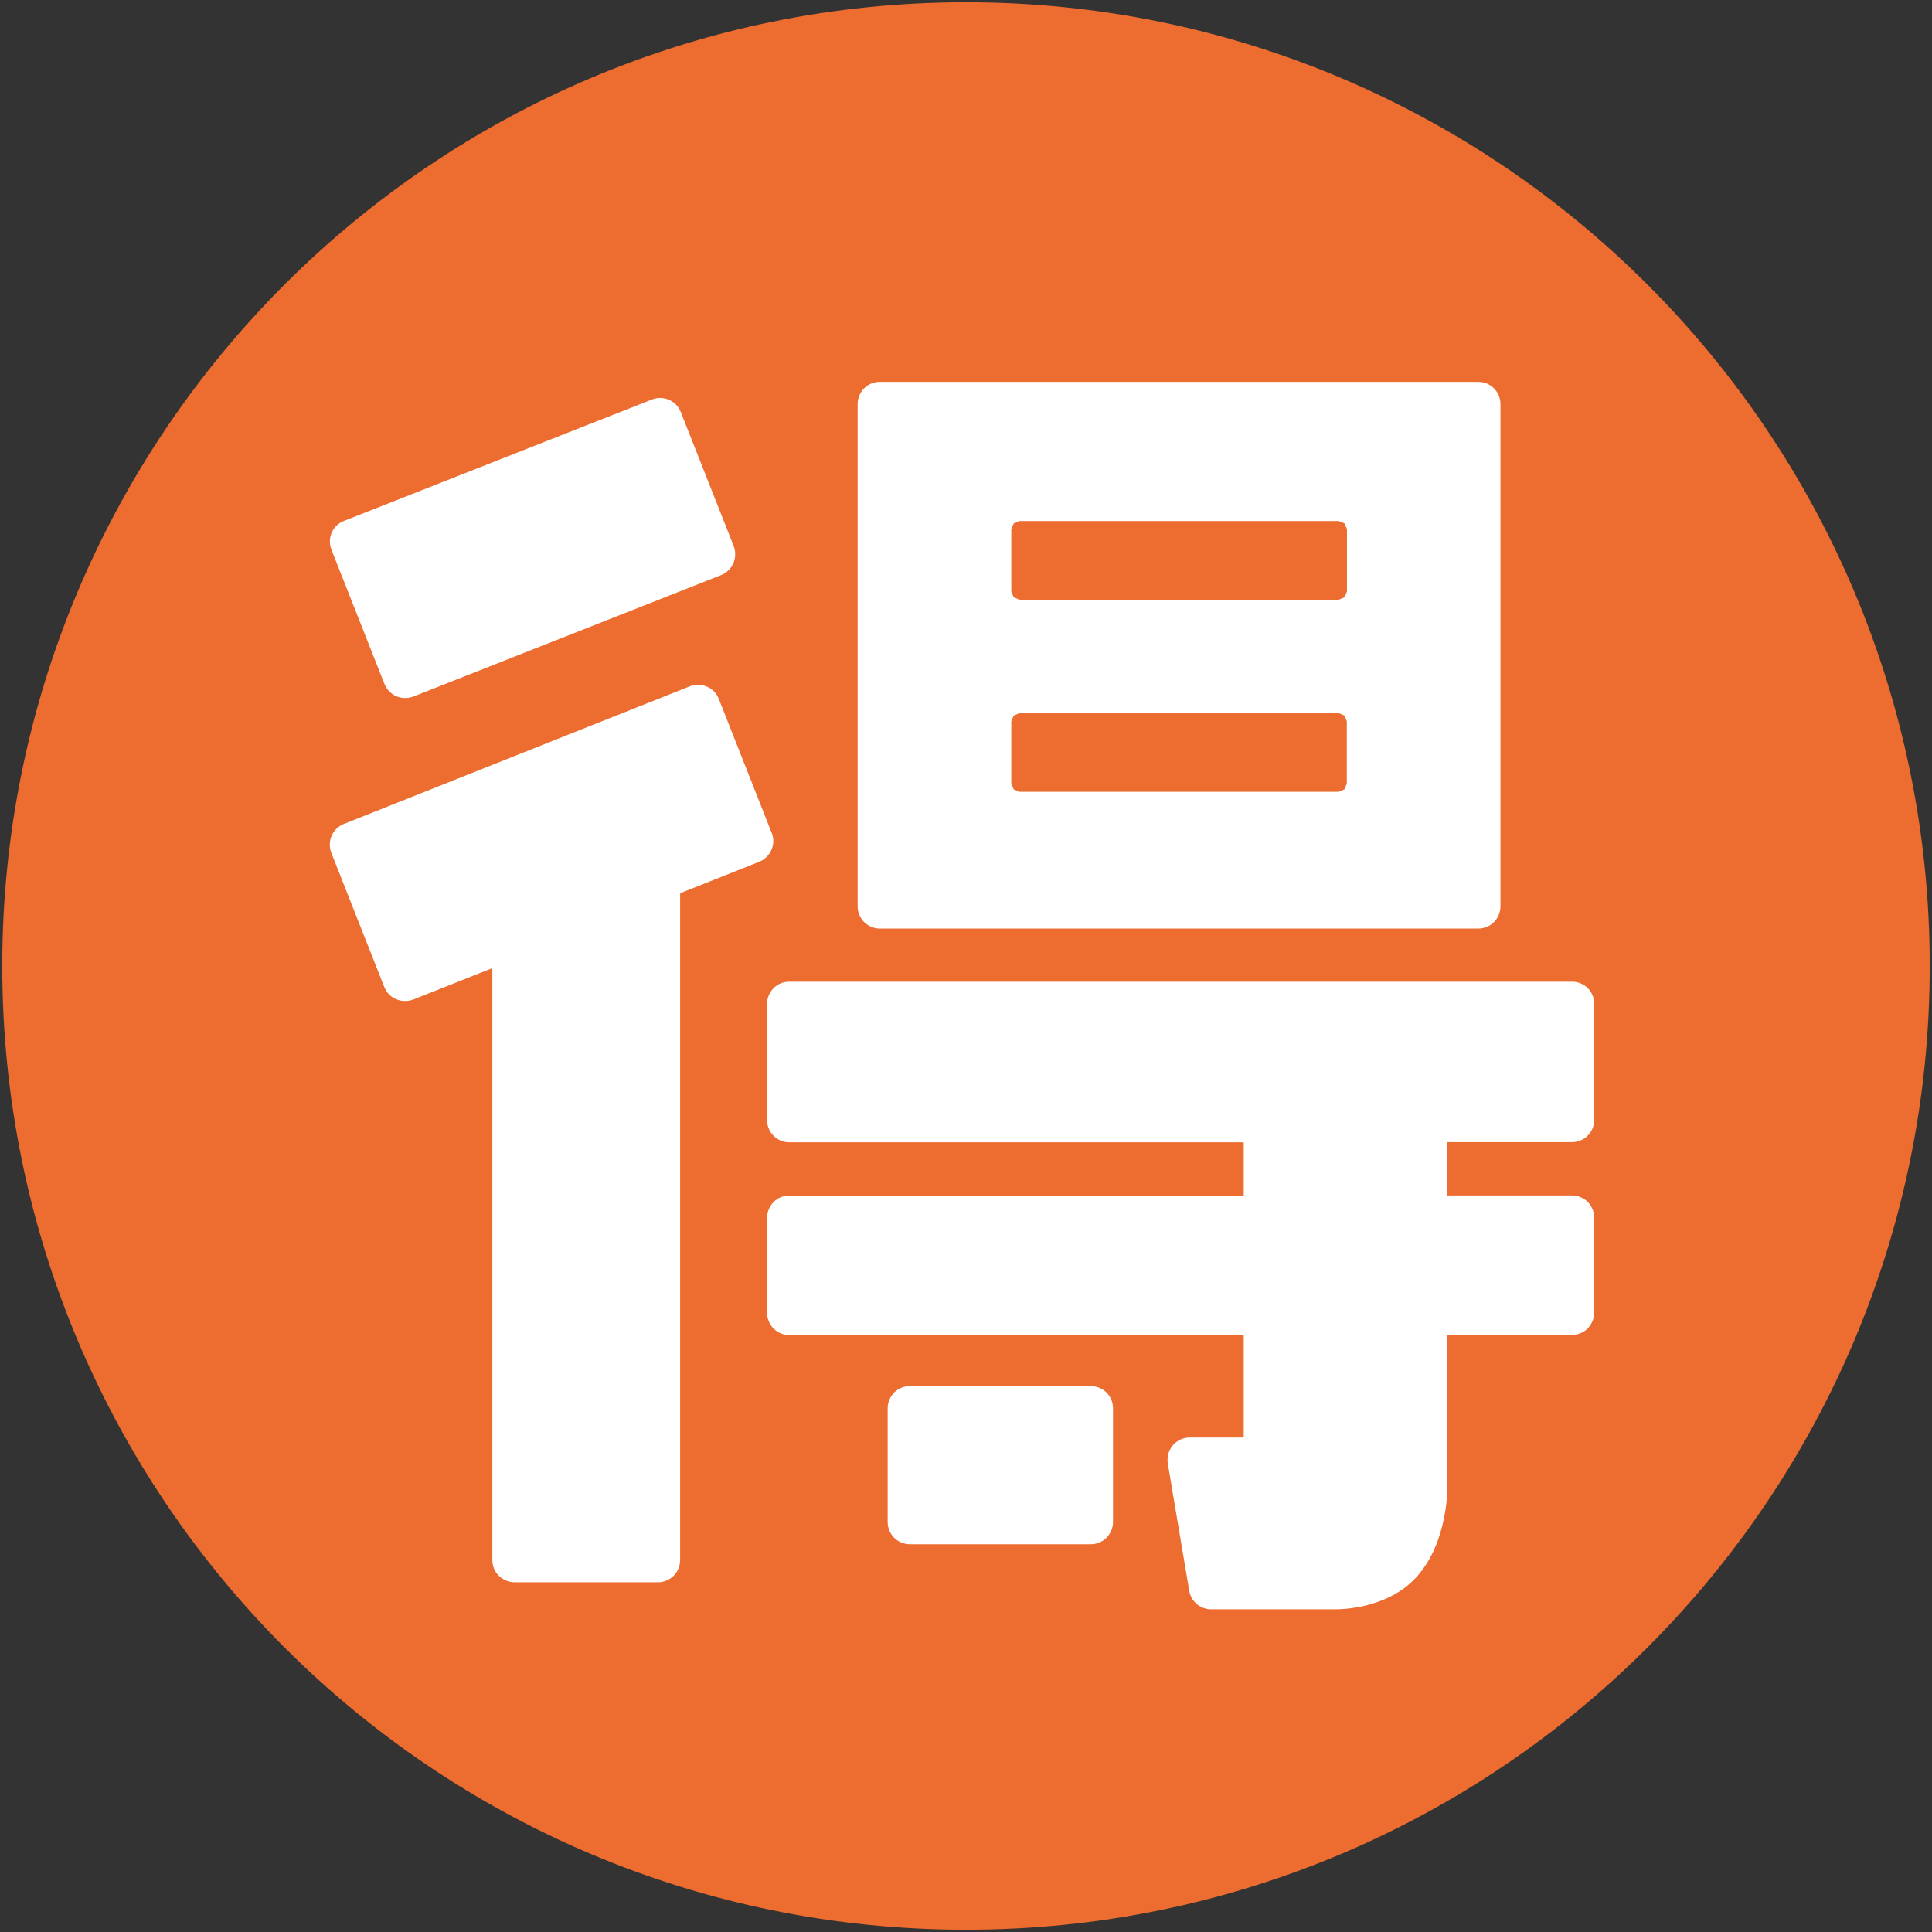 <?xml version="1.0" encoding="utf-8"?>
<!-- Generator: Adobe Illustrator 16.0.0, SVG Export Plug-In . SVG Version: 6.00 Build 0)  -->
<!DOCTYPE svg PUBLIC "-//W3C//DTD SVG 1.1//EN" "http://www.w3.org/Graphics/SVG/1.1/DTD/svg11.dtd">
<svg version="1.1" id="レイヤー_1" xmlns="http://www.w3.org/2000/svg" xmlns:xlink="http://www.w3.org/1999/xlink" x="0px"
	 y="0px" width="128px" height="128px" viewBox="0 0 128 128" enable-background="new 0 0 128 128" xml:space="preserve">
<rect x="0" y="0" width="128" height="128" fill="#333333" stroke="none"/>
<g>
	<g>
		<path fill="#ED6C30" d="M64,0.15C28.74,0.15,0.15,28.74,0.15,64c0,35.27,28.59,63.85,63.85,63.85c35.26,0,63.85-28.58,63.85-63.85
			C127.85,28.74,99.26,0.15,64,0.15z"/>
		<path fill="#FFFFFF" d="M58.29,61.52h39.65c0.39,0,0.77-0.16,1.04-0.43c0.27-0.27,0.43-0.66,0.43-1.04V26.77
			c0-0.39-0.16-0.77-0.43-1.04c-0.27-0.28-0.65-0.43-1.04-0.43H58.29c-0.39,0-0.77,0.15-1.04,0.43c-0.27,0.27-0.43,0.65-0.43,1.04
			v33.28c0,0.38,0.16,0.77,0.43,1.04C57.53,61.36,57.9,61.52,58.29,61.52z M89.08,39.57l-0.38,0.16H67.54l-0.38-0.16L67,39.19v-4.13
			l0.16-0.38l0.38-0.16H88.7l0.38,0.16l0.16,0.38v4.13L89.08,39.57z M89.23,47.79v4.13l-0.16,0.38l-0.38,0.16H67.54l-0.38-0.16
			L67,51.92v-4.13l0.16-0.38l0.38-0.16H88.7l0.38,0.16L89.23,47.79z"/>
		<path fill="#FFFFFF" d="M104.16,65.04h-9.74H83.87H52.29c-0.39,0-0.77,0.15-1.04,0.43c-0.27,0.27-0.43,0.65-0.43,1.04v7.7
			c0,0.39,0.16,0.77,0.43,1.04c0.28,0.28,0.65,0.43,1.04,0.43H82.4v3.53H52.29c-0.39,0-0.77,0.15-1.04,0.43
			c-0.27,0.28-0.43,0.66-0.43,1.04v6.3c0,0.38,0.16,0.77,0.43,1.04c0.28,0.28,0.65,0.43,1.04,0.43H82.4v6.79h-3.58
			c-0.43,0-0.84,0.19-1.12,0.52c-0.28,0.33-0.4,0.77-0.33,1.2l1.42,8.44c0.12,0.71,0.74,1.22,1.45,1.22h8.31h0
			c0.07,0,0.85,0,1.89-0.24c1.03-0.26,2.36-0.74,3.42-1.91c1.08-1.22,1.54-2.64,1.78-3.75c0.24-1.1,0.24-1.93,0.24-2v-2.01v-8.27
			h8.27c0.39,0,0.77-0.15,1.04-0.43c0.27-0.28,0.43-0.66,0.43-1.04v-6.3c0-0.38-0.16-0.77-0.43-1.04c-0.27-0.27-0.65-0.43-1.04-0.43
			h-8.27v-3.53h8.27c0.39,0,0.77-0.16,1.04-0.43c0.27-0.27,0.43-0.65,0.43-1.04v-7.7c0-0.39-0.16-0.77-0.43-1.04
			C104.92,65.2,104.55,65.04,104.16,65.04z"/>
		<path fill="#FFFFFF" d="M72.26,91.83H60.28c-0.39,0-0.77,0.16-1.04,0.43c-0.27,0.28-0.43,0.65-0.43,1.04v7.54
			c0,0.39,0.16,0.77,0.43,1.04c0.27,0.27,0.65,0.43,1.04,0.43h11.99c0.39,0,0.77-0.16,1.04-0.43c0.27-0.28,0.43-0.65,0.43-1.04V93.3
			c0-0.39-0.16-0.77-0.43-1.04C73.03,91.99,72.65,91.83,72.26,91.83z"/>
		<path fill="#FFFFFF" d="M25.47,45.31c0.14,0.36,0.43,0.66,0.79,0.82c0.35,0.15,0.76,0.15,1.12,0.02l20.4-8.05
			c0.36-0.14,0.65-0.43,0.81-0.79c0.15-0.36,0.16-0.77,0.02-1.13l-3.51-8.89c-0.3-0.75-1.15-1.12-1.91-0.82l-20.4,8.04
			c-0.76,0.29-1.13,1.15-0.83,1.91L25.47,45.31z"/>
		<path fill="#FFFFFF" d="M51.13,55.19l-3.51-8.89c-0.15-0.38-0.42-0.66-0.79-0.81c-0.36-0.16-0.76-0.17-1.13-0.02l-22.92,9.12
			c-0.76,0.3-1.12,1.15-0.83,1.91l3.51,8.89c0.15,0.37,0.42,0.66,0.79,0.81c0.36,0.15,0.76,0.16,1.13,0.02l5.24-2.08v39.22
			c0,0.39,0.15,0.77,0.43,1.04s0.65,0.43,1.04,0.43h9.5c0.39,0,0.77-0.16,1.04-0.43c0.27-0.27,0.43-0.65,0.43-1.04V59.18l5.23-2.08
			C51.06,56.79,51.43,55.93,51.13,55.19z"/>
	</g>
</g>
</svg>
